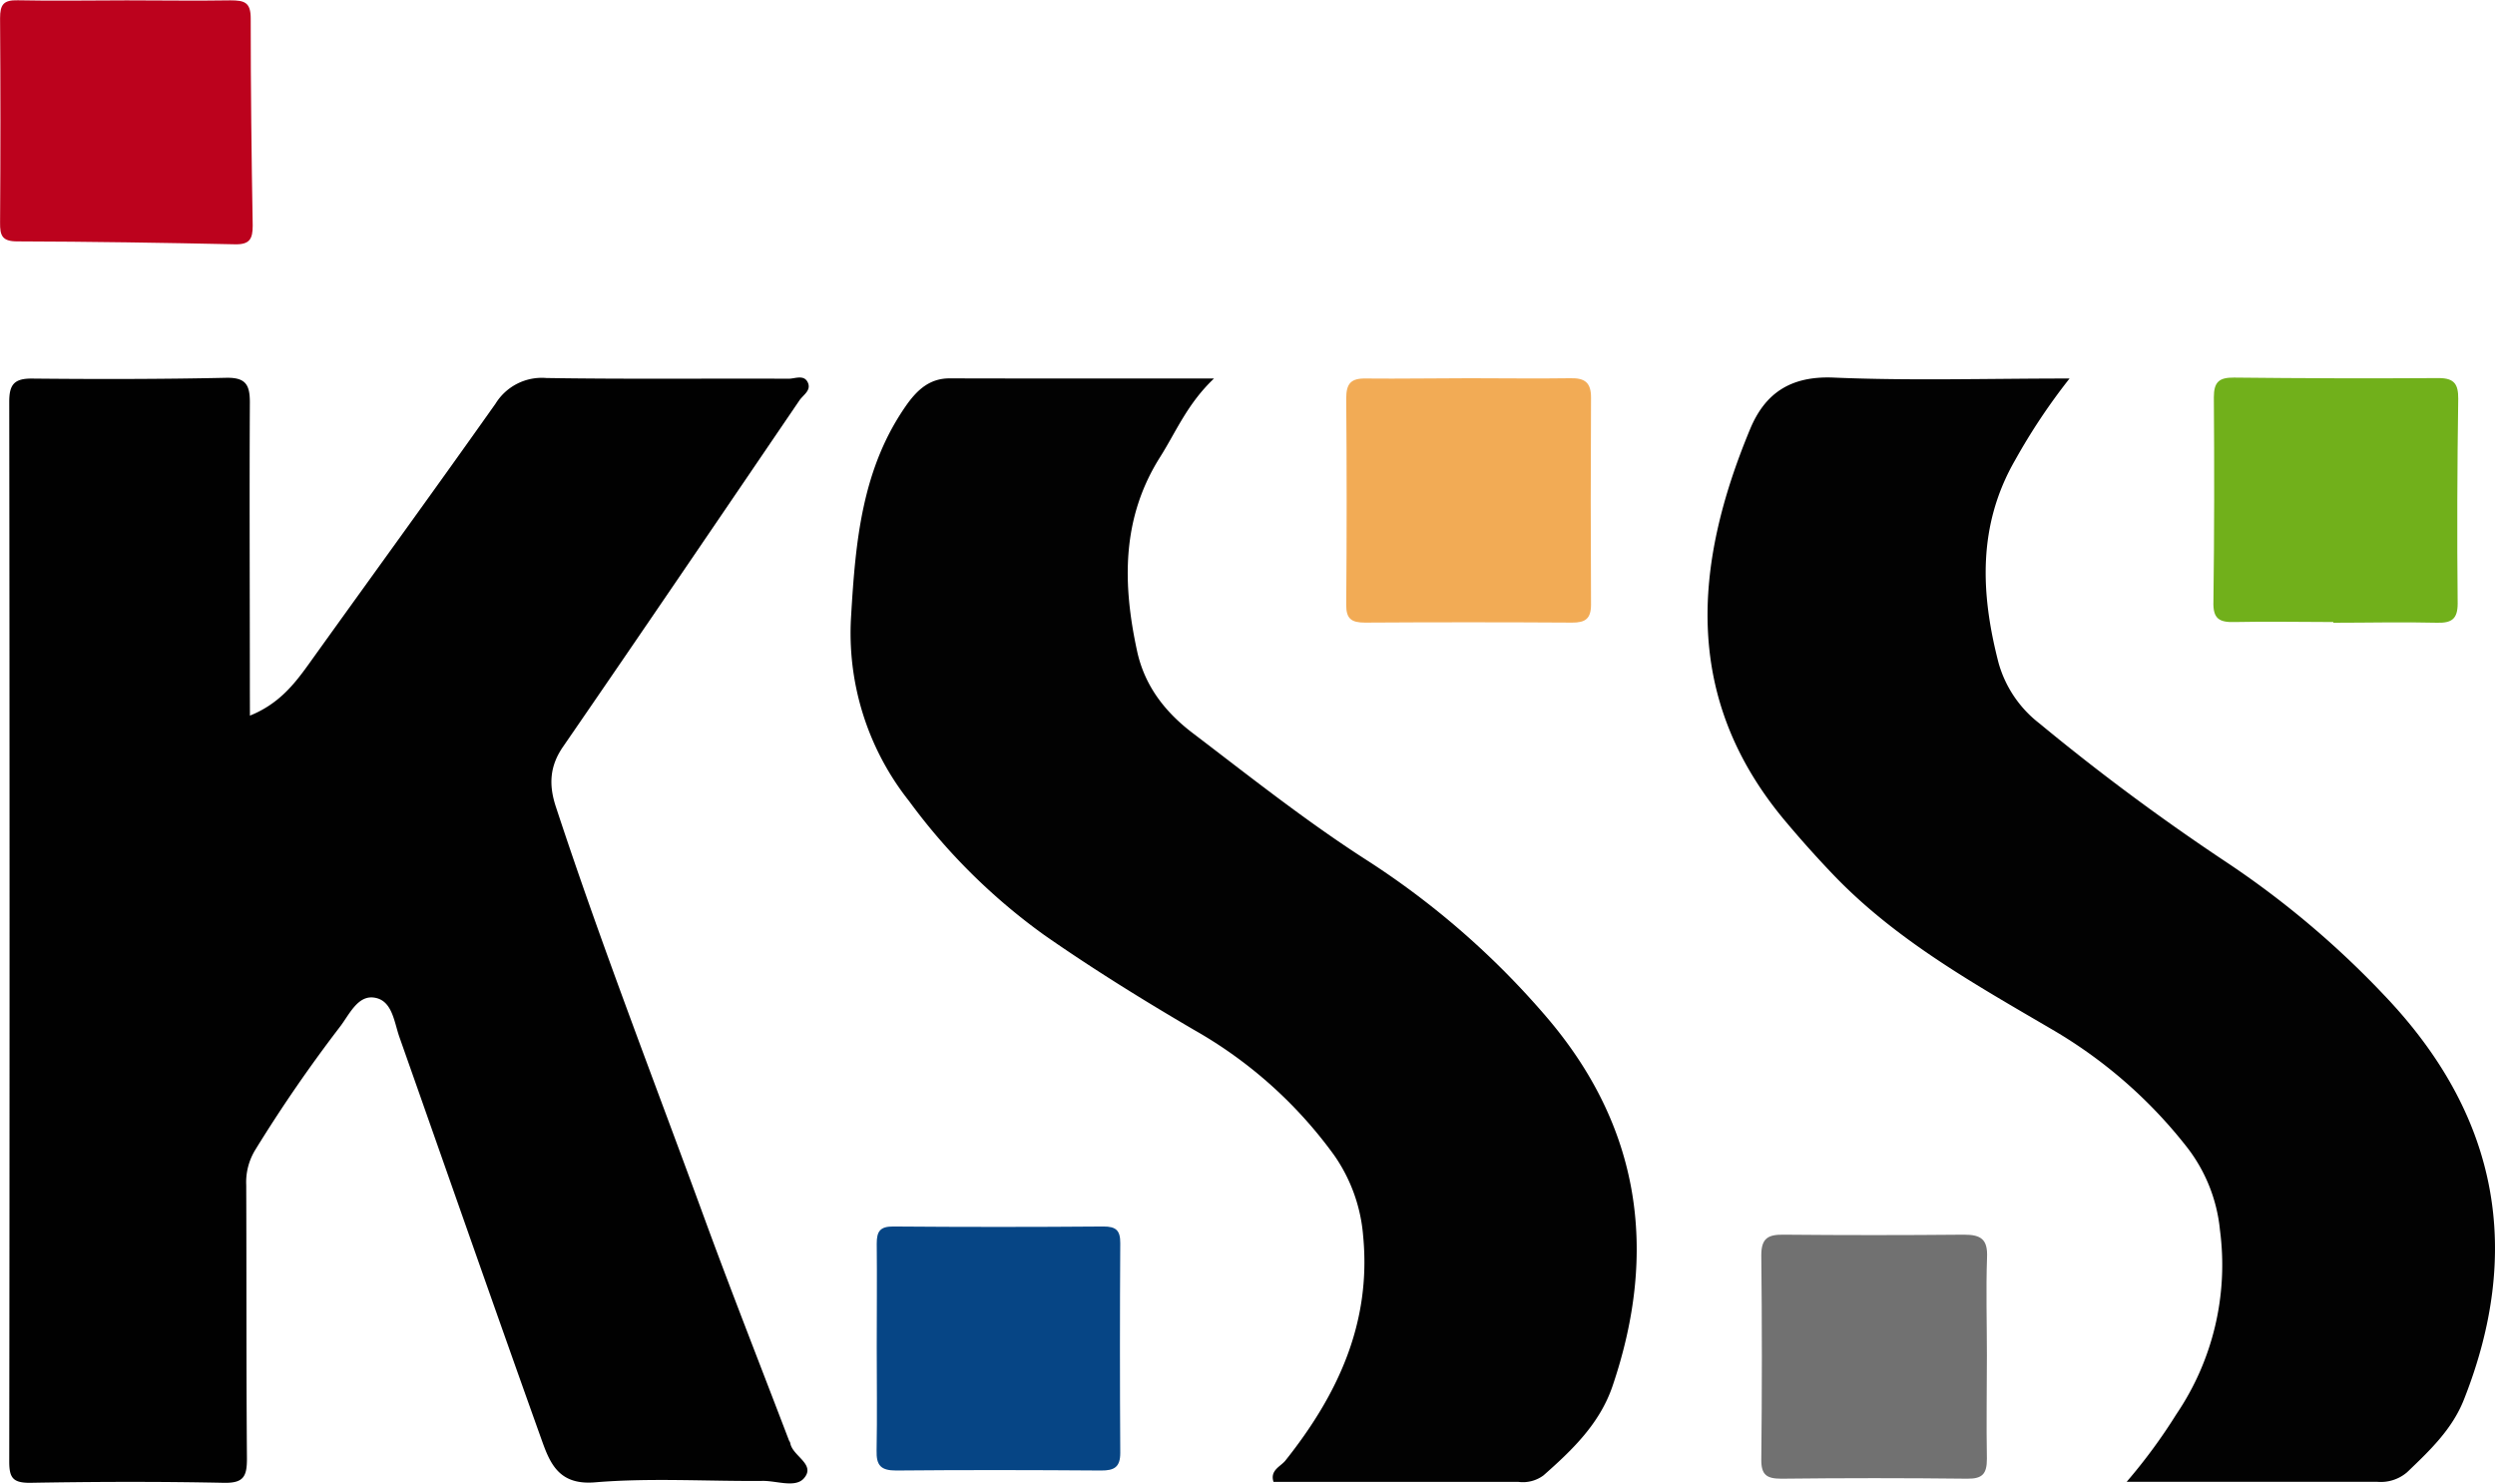 <svg id="a7556b14-1531-49a8-981b-bb59d5d0a798" data-name="Calque 1" xmlns="http://www.w3.org/2000/svg" viewBox="0 0 350.8 208.59"><defs><style>.bb672a65-0bc7-48dc-81fb-8254d49adf43{fill:#010101;}.e759267e-3d2b-4b6a-b53d-cd930daaf23d{fill:#020202;}.ae31cafb-693d-4f6b-8914-ff3138d64063{fill:#bc021d;}.b5257a96-a734-4d40-821e-bb50ff672e54{fill:#f2ab55;}.f2c25a02-150e-4ff7-b387-b649afa75ede{fill:#71b01b;}.b5924cf1-7e1f-40b0-b5ea-23c4e198b72d{fill:#064585;}.e2e909a2-989d-49ea-b111-542d41e99f98{fill:#717171;}</style></defs><path class="bb672a65-0bc7-48dc-81fb-8254d49adf43" d="M-336.41,71.93c4-1.62,6.16-4.31,8.21-7.16,8.77-12.24,17.63-24.41,26.32-36.7a7.64,7.64,0,0,1,7.14-3.61c11.35.18,22.71.05,34.06.1.91,0,2.16-.62,2.7.51s-.64,1.76-1.17,2.54c-11.06,16.25-22.09,32.51-33.24,48.7-1.91,2.77-2,5.42-1,8.45,6.44,19.59,13.93,38.8,21,58.16,3.8,10.36,7.85,20.63,11.78,30.94a1.48,1.48,0,0,1,.17.33c.28,1.87,3.69,3,1.9,5-1.2,1.34-3.8.32-5.76.34-7.86.07-15.76-.45-23.56.2-4.9.42-6.25-2.4-7.42-5.65-6.78-18.94-13.4-37.94-20.1-56.92-.77-2.17-1-5.26-3.62-5.59-2.32-.3-3.48,2.49-4.82,4.2A205,205,0,0,0-335.67,133a8.72,8.72,0,0,0-1.26,4.94c.05,12.82,0,25.65.1,38.47,0,2.48-.46,3.44-3.22,3.39-9.11-.19-18.22-.16-27.32,0-2.39,0-2.88-.74-2.88-3q.09-74.51,0-149c0-2.39.67-3.28,3.18-3.26,9.1.09,18.21.09,27.31-.11,2.78-.06,3.35,1,3.34,3.5-.07,13.44,0,26.89,0,40.33Z" transform="translate(371.55 28.69)"/><path class="e759267e-3d2b-4b6a-b53d-cd930daaf23d" d="M-200.86,24.53c-3.73,3.54-5.32,7.46-7.55,11-5.47,8.62-5.32,17.86-3.26,27.34,1.06,4.87,3.93,8.56,7.8,11.5,8,6.09,15.92,12.38,24.42,17.84a115.31,115.31,0,0,1,25.26,22c13.29,15.47,15.82,33,9.36,52-1.8,5.29-5.68,9-9.71,12.55a4.85,4.85,0,0,1-3.5.91q-17.21,0-34.45,0c-.54-1.64,1-2.16,1.67-3,7.37-9.26,12.1-19.37,10.93-31.58A23,23,0,0,0-184,133.69a62.05,62.05,0,0,0-19.61-17.54c-7.2-4.21-14.28-8.6-21.12-13.37a85.24,85.24,0,0,1-19-18.83,38,38,0,0,1-8.15-26.06c.62-10.51,1.53-20.86,7.91-29.81,1.46-2,3.17-3.57,5.92-3.57C-226,24.54-213.94,24.53-200.86,24.53Z" transform="translate(371.55 28.69)"/><path class="e759267e-3d2b-4b6a-b53d-cd930daaf23d" d="M-80.57,24.53A86.45,86.45,0,0,0-88.22,36c-5.29,9.17-4.86,18.75-2.33,28.52a16.3,16.3,0,0,0,5.74,8.5A315.23,315.23,0,0,0-58.72,92.4a128.83,128.83,0,0,1,23.28,19.79c15.19,16.47,18.55,35.14,10.31,55.93-1.66,4.19-4.83,7.18-8,10.21a5.68,5.68,0,0,1-4.16,1.33H-72.54a77.65,77.65,0,0,0,7-9.52,37.4,37.4,0,0,0,6.12-25.87,22.55,22.55,0,0,0-4.81-11.88A66.65,66.65,0,0,0-83,116.07c-10.82-6.34-21.86-12.48-30.69-21.67-2.32-2.42-4.57-4.93-6.73-7.5-14.56-17.24-13.07-36-5.06-55.26,2.12-5.11,5.76-7.49,11.74-7.24C-103,24.86-92.15,24.53-80.57,24.53Z" transform="translate(371.55 28.69)"/><path class="ae31cafb-693d-4f6b-8914-ff3138d64063" d="M-353.74-28.64c4.86,0,9.73.08,14.58,0,2,0,2.87.28,2.86,2.57,0,9.7.11,19.4.28,29.1,0,1.87-.42,2.67-2.47,2.63-10.22-.22-20.43-.38-30.65-.41-2.12,0-2.42-.83-2.4-2.64q.1-14.35,0-28.73c0-1.92.47-2.58,2.49-2.53C-364-28.54-358.84-28.64-353.74-28.64Z" transform="translate(371.55 28.69)"/><path class="b5257a96-a734-4d40-821e-bb50ff672e54" d="M-164.93,24.49c4.73,0,9.46.07,14.18,0,2.07-.05,2.92.65,2.9,2.77q-.08,14.52,0,29.05c0,2-.8,2.55-2.67,2.54q-14.55-.09-29.11,0c-1.88,0-2.66-.51-2.64-2.51q.12-14.54,0-29c0-2.09.64-2.86,2.78-2.81C-174.63,24.58-169.78,24.49-164.93,24.49Z" transform="translate(371.55 28.69)"/><path class="f2c25a02-150e-4ff7-b387-b649afa75ede" d="M-43.5,58.77c-4.62,0-9.23-.1-13.84,0-2.21.07-3.08-.49-3-2.87.13-9.58.13-19.16.06-28.74,0-2.14.74-2.78,2.83-2.76q14.4.16,28.8.07c2.22,0,2.74.91,2.73,2.9C-26.06,37-26.1,46.58-26,56.16c0,2.17-.83,2.76-2.88,2.71-4.86-.12-9.72,0-14.58,0Z" transform="translate(371.55 28.69)"/><path class="b5924cf1-7e1f-40b0-b5ea-23c4e198b72d" d="M-248.28,160.72c0-4.85.05-9.71,0-14.56,0-1.72.47-2.41,2.32-2.4q14.78.12,29.56,0c1.78,0,2.37.56,2.36,2.34q-.09,14.74,0,29.5c0,2-.85,2.48-2.7,2.47-9.6-.07-19.2-.09-28.81,0-2.17,0-2.8-.73-2.75-2.8C-248.21,170.44-248.28,165.58-248.28,160.72Z" transform="translate(371.55 28.69)"/><path class="e2e909a2-989d-49ea-b111-542d41e99f98" d="M-92.19,161.88c0,4.85-.09,9.7,0,14.55,0,2.08-.6,2.81-2.74,2.79q-13.08-.15-26.16,0c-2.06,0-2.84-.53-2.82-2.7q.16-14.37,0-28.73c0-2.42,1-2.9,3.11-2.88q12.7.12,25.41,0c2.38,0,3.33.66,3.22,3.19C-92.33,152.67-92.19,157.28-92.19,161.88Z" transform="translate(371.55 28.69)"/></svg>